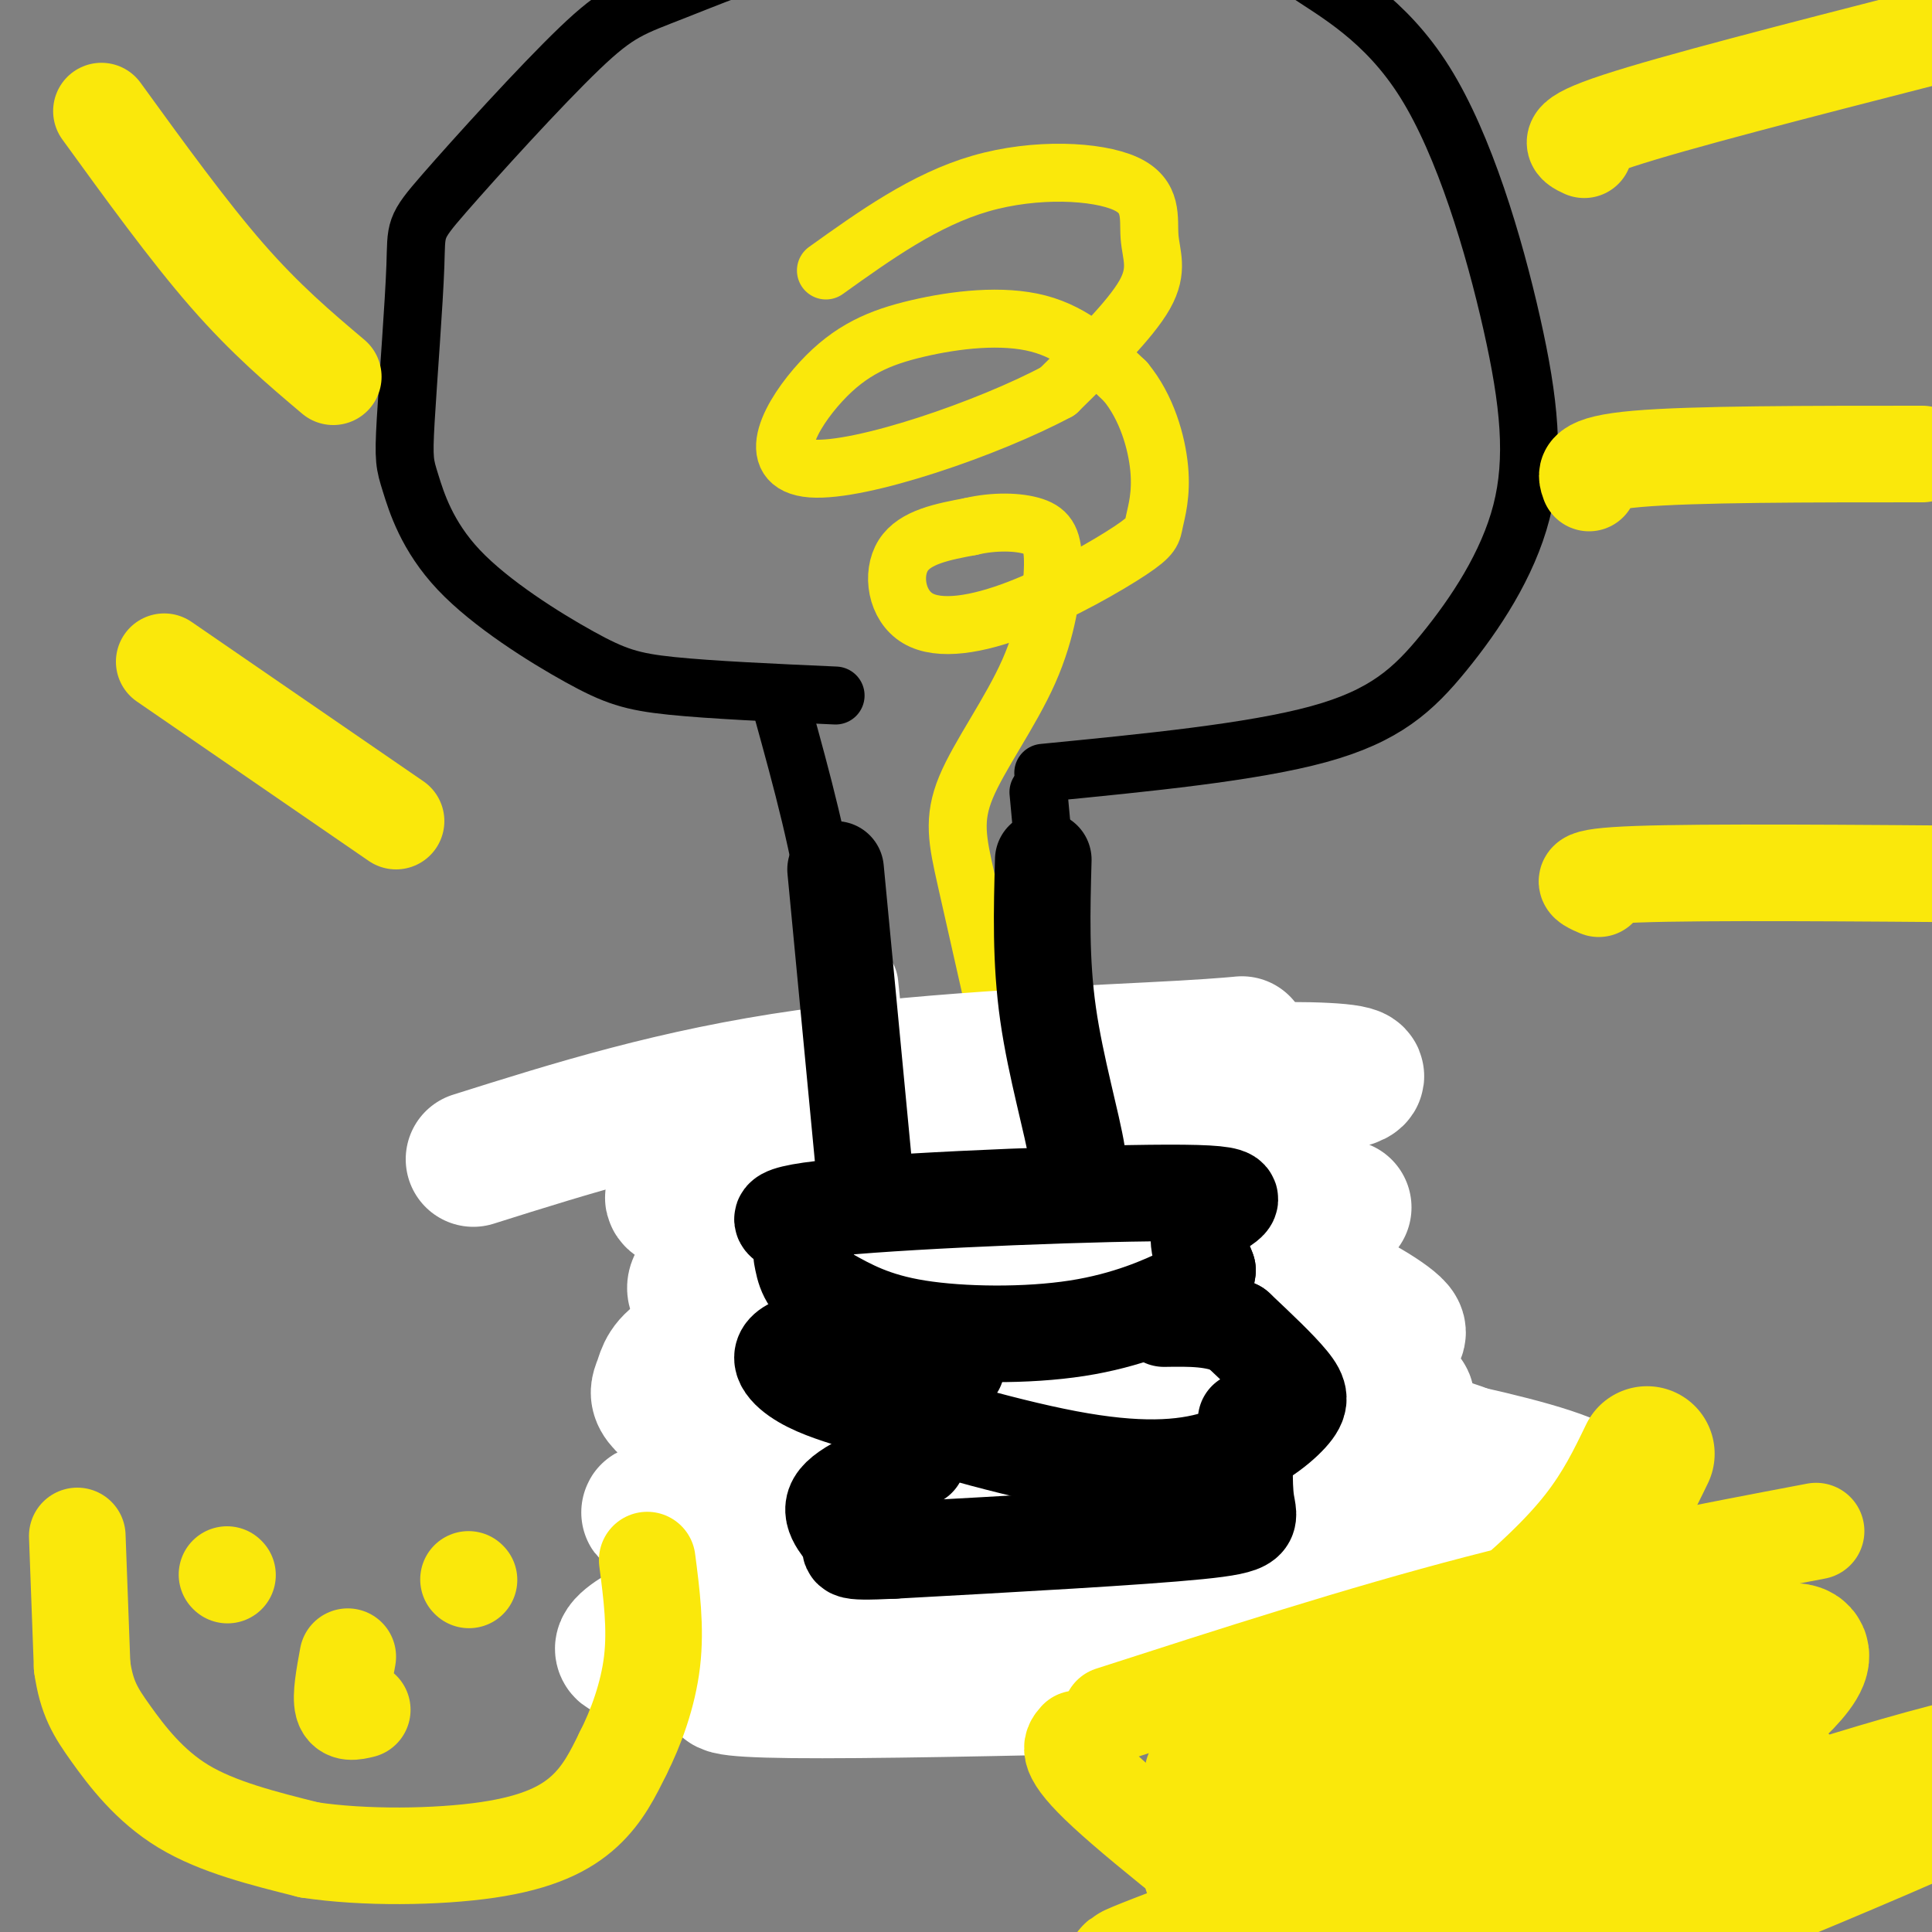 <svg viewBox='0 0 400 400' version='1.1' xmlns='http://www.w3.org/2000/svg' xmlns:xlink='http://www.w3.org/1999/xlink'><rect x="0" y="0" width="400" height="400" fill="#808080" stroke="none"/><g fill='none' stroke='#000000' stroke-width='12' stroke-linecap='round' stroke-linejoin='round'><path d='M162,231c14.083,-2.667 28.167,-5.333 39,-6c10.833,-0.667 18.417,0.667 26,2'/><path d='M227,227c8.497,1.417 16.738,3.960 20,8c3.262,4.040 1.544,9.578 1,12c-0.544,2.422 0.084,1.729 -3,3c-3.084,1.271 -9.881,4.506 -19,6c-9.119,1.494 -20.559,1.247 -32,1'/><path d='M194,257c-11.511,-0.333 -24.289,-1.667 -31,-5c-6.711,-3.333 -7.356,-8.667 -8,-14'/><path d='M179,269c-0.089,-1.733 -0.178,-3.467 5,-5c5.178,-1.533 15.622,-2.867 29,-3c13.378,-0.133 29.689,0.933 46,2'/><path d='M259,263c7.226,2.012 2.292,6.042 -1,10c-3.292,3.958 -4.940,7.845 -18,10c-13.060,2.155 -37.530,2.577 -62,3'/><path d='M178,286c-11.583,0.107 -9.542,-1.125 -9,-4c0.542,-2.875 -0.417,-7.393 0,-10c0.417,-2.607 2.208,-3.304 4,-4'/><path d='M182,290c27.267,-2.733 54.533,-5.467 70,-5c15.467,0.467 19.133,4.133 21,7c1.867,2.867 1.933,4.933 2,7'/><path d='M275,299c-0.750,2.536 -3.625,5.375 -8,8c-4.375,2.625 -10.250,5.036 -27,6c-16.750,0.964 -44.375,0.482 -72,0'/><path d='M168,313c-11.822,-2.578 -5.378,-9.022 0,-13c5.378,-3.978 9.689,-5.489 14,-7'/><path d='M173,317c33.315,-2.756 66.631,-5.512 86,-3c19.369,2.512 24.792,10.292 28,15c3.208,4.708 4.202,6.345 3,8c-1.202,1.655 -4.601,3.327 -8,5'/><path d='M282,342c-6.660,2.042 -19.309,4.647 -40,5c-20.691,0.353 -49.422,-1.544 -61,-2c-11.578,-0.456 -6.002,0.531 -5,-4c1.002,-4.531 -2.571,-14.580 -2,-21c0.571,-6.420 5.285,-9.210 10,-12'/><path d='M174,237c0.000,-15.500 0.000,-31.000 -2,-46c-2.000,-15.000 -6.000,-29.500 -10,-44'/><path d='M228,224c-2.417,1.000 -4.833,2.000 -7,-8c-2.167,-10.000 -4.083,-31.000 -6,-52'/><path d='M173,144c-12.899,-0.576 -25.798,-1.153 -34,-2c-8.202,-0.847 -11.706,-1.965 -19,-6c-7.294,-4.035 -18.377,-10.989 -25,-18c-6.623,-7.011 -8.784,-14.081 -10,-18c-1.216,-3.919 -1.485,-4.688 -1,-13c0.485,-8.312 1.724,-24.166 2,-32c0.276,-7.834 -0.409,-7.646 6,-15c6.409,-7.354 19.914,-22.250 28,-30c8.086,-7.750 10.754,-8.356 20,-12c9.246,-3.644 25.070,-10.327 44,-13c18.930,-2.673 40.965,-1.337 63,0'/><path d='M247,-15c13.708,1.315 16.479,4.602 23,9c6.521,4.398 16.794,9.907 25,23c8.206,13.093 14.345,33.771 18,50c3.655,16.229 4.825,28.010 2,39c-2.825,10.990 -9.645,21.190 -16,29c-6.355,7.810 -12.244,13.232 -26,17c-13.756,3.768 -35.378,5.884 -57,8'/></g>
<g fill='none' stroke='#fae80b' stroke-width='12' stroke-linecap='round' stroke-linejoin='round'><path d='M171,56c10.258,-7.338 20.517,-14.676 32,-18c11.483,-3.324 24.191,-2.633 30,0c5.809,2.633 4.718,7.209 5,11c0.282,3.791 1.938,6.797 -1,12c-2.938,5.203 -10.469,12.601 -18,20'/><path d='M219,81c-14.224,7.646 -40.784,16.762 -51,16c-10.216,-0.762 -4.089,-11.400 2,-18c6.089,-6.600 12.139,-9.162 20,-11c7.861,-1.838 17.532,-2.954 25,-1c7.468,1.954 12.734,6.977 18,12'/><path d='M233,79c4.427,5.317 6.494,12.610 7,18c0.506,5.390 -0.551,8.879 -1,11c-0.449,2.121 -0.292,2.875 -5,6c-4.708,3.125 -14.283,8.621 -23,12c-8.717,3.379 -16.578,4.640 -21,2c-4.422,-2.640 -5.406,-9.183 -3,-13c2.406,-3.817 8.203,-4.909 14,-6'/><path d='M201,109c4.841,-1.146 9.944,-1.010 13,0c3.056,1.010 4.065,2.895 4,8c-0.065,5.105 -1.203,13.430 -5,22c-3.797,8.570 -10.253,17.384 -13,24c-2.747,6.616 -1.785,11.033 0,19c1.785,7.967 4.392,19.483 7,31'/></g>
<g fill='none' stroke='#ffffff' stroke-width='28' stroke-linecap='round' stroke-linejoin='round'><path d='M294,335c-2.188,-3.246 -4.377,-6.492 -15,-9c-10.623,-2.508 -29.681,-4.278 -60,0c-30.319,4.278 -71.900,14.605 -85,16c-13.100,1.395 2.283,-6.142 10,-10c7.717,-3.858 7.770,-4.039 16,-6c8.230,-1.961 24.637,-5.703 51,-3c26.363,2.703 62.681,11.852 99,21'/><path d='M310,344c25.379,3.667 39.327,2.333 4,3c-35.327,0.667 -119.930,3.333 -150,3c-30.070,-0.333 -5.606,-3.667 24,-5c29.606,-1.333 64.356,-0.667 92,-3c27.644,-2.333 48.184,-7.667 33,-7c-15.184,0.667 -66.092,7.333 -117,14'/><path d='M196,349c-24.501,1.988 -27.255,-0.043 -33,-4c-5.745,-3.957 -14.483,-9.842 -19,-15c-4.517,-5.158 -4.814,-9.589 -3,-13c1.814,-3.411 5.740,-5.801 7,-8c1.260,-2.199 -0.144,-4.207 17,-7c17.144,-2.793 52.838,-6.370 73,-8c20.162,-1.630 24.792,-1.314 47,3c22.208,4.314 61.995,12.626 34,16c-27.995,3.374 -123.772,1.812 -162,1c-38.228,-0.812 -18.908,-0.872 -8,-3c10.908,-2.128 13.402,-6.322 20,-9c6.598,-2.678 17.299,-3.839 28,-5'/><path d='M197,297c20.544,-1.409 57.905,-2.433 80,-1c22.095,1.433 28.926,5.322 34,9c5.074,3.678 8.391,7.144 8,10c-0.391,2.856 -4.491,5.103 -5,7c-0.509,1.897 2.574,3.444 -21,1c-23.574,-2.444 -73.805,-8.879 -103,-14c-29.195,-5.121 -37.354,-8.928 -43,-12c-5.646,-3.072 -8.777,-5.407 -10,-7c-1.223,-1.593 -0.536,-2.442 0,-4c0.536,-1.558 0.922,-3.824 5,-6c4.078,-2.176 11.847,-4.262 19,-6c7.153,-1.738 13.690,-3.129 27,-4c13.310,-0.871 33.392,-1.223 50,0c16.608,1.223 29.741,4.022 37,6c7.259,1.978 8.646,3.137 10,5c1.354,1.863 2.677,4.432 4,7'/><path d='M289,288c2.593,1.829 7.077,2.900 -14,4c-21.077,1.100 -67.713,2.229 -92,1c-24.287,-1.229 -26.223,-4.817 -29,-8c-2.777,-3.183 -6.393,-5.960 7,-10c13.393,-4.040 43.795,-9.343 64,-12c20.205,-2.657 30.215,-2.667 40,0c9.785,2.667 19.347,8.011 23,11c3.653,2.989 1.399,3.622 -16,4c-17.399,0.378 -49.941,0.499 -71,0c-21.059,-0.499 -30.634,-1.618 -38,-3c-7.366,-1.382 -12.522,-3.026 -16,-5c-3.478,-1.974 -5.280,-4.278 1,-7c6.280,-2.722 20.640,-5.861 35,-9'/><path d='M183,254c35.123,-2.495 105.431,-4.232 94,-4c-11.431,0.232 -104.600,2.433 -130,0c-25.400,-2.433 16.969,-9.501 51,-13c34.031,-3.499 59.723,-3.428 56,-3c-3.723,0.428 -36.862,1.214 -70,2'/><path d='M184,236c-23.046,0.889 -45.662,2.111 -23,0c22.662,-2.111 90.600,-7.556 112,-11c21.400,-3.444 -3.738,-4.889 -41,-2c-37.262,2.889 -86.646,10.111 -87,10c-0.354,-0.111 48.323,-7.556 97,-15'/><path d='M242,218c19.512,-2.702 19.792,-1.958 3,-1c-16.792,0.958 -50.655,2.131 -78,6c-27.345,3.869 -48.173,10.435 -69,17'/></g>
<g fill='none' stroke='#ffffff' stroke-width='20' stroke-linecap='round' stroke-linejoin='round'><path d='M176,204c0.000,0.000 5.000,49.000 5,49'/></g>
<g fill='none' stroke='#000000' stroke-width='20' stroke-linecap='round' stroke-linejoin='round'><path d='M179,243c0.000,0.000 -6.000,-63.000 -6,-63'/><path d='M221,247c1.489,-0.867 2.978,-1.733 2,-8c-0.978,-6.267 -4.422,-17.933 -6,-29c-1.578,-11.067 -1.289,-21.533 -1,-32'/><path d='M168,255c-5.881,-1.690 -11.762,-3.381 5,-5c16.762,-1.619 56.167,-3.167 72,-3c15.833,0.167 8.095,2.048 5,5c-3.095,2.952 -1.548,6.976 0,11'/><path d='M250,263c-0.265,2.432 -0.927,3.013 -5,5c-4.073,1.987 -11.558,5.381 -22,7c-10.442,1.619 -23.841,1.463 -33,0c-9.159,-1.463 -14.080,-4.231 -19,-7'/><path d='M171,268c-4.000,-2.500 -4.500,-5.250 -5,-8'/><path d='M198,283c0.839,-2.470 1.679,-4.940 -5,-6c-6.679,-1.060 -20.875,-0.708 -27,1c-6.125,1.708 -4.179,4.774 -1,7c3.179,2.226 7.589,3.613 12,5'/><path d='M177,290c10.175,3.366 29.613,9.280 44,12c14.387,2.720 23.722,2.244 31,0c7.278,-2.244 12.498,-6.258 15,-9c2.502,-2.742 2.286,-4.212 0,-7c-2.286,-2.788 -6.643,-6.894 -11,-11'/><path d='M256,275c-4.333,-2.167 -9.667,-2.083 -15,-2'/><path d='M258,294c-0.289,6.600 -0.578,13.200 0,17c0.578,3.800 2.022,4.800 -10,6c-12.022,1.200 -37.511,2.600 -63,4'/><path d='M185,321c-11.405,0.536 -8.417,-0.125 -9,-2c-0.583,-1.875 -4.738,-4.964 -3,-8c1.738,-3.036 9.369,-6.018 17,-9'/></g>
<g fill='none' stroke='#fae80b' stroke-width='20' stroke-linecap='round' stroke-linejoin='round'><path d='M82,170c0.000,0.000 -48.000,-33.000 -48,-33'/><path d='M69,78c-7.000,-5.917 -14.000,-11.833 -22,-21c-8.000,-9.167 -17.000,-21.583 -26,-34'/><path d='M328,31c-2.333,-1.083 -4.667,-2.167 7,-6c11.667,-3.833 37.333,-10.417 63,-17'/><path d='M329,100c-0.750,-2.000 -1.500,-4.000 10,-5c11.500,-1.000 35.250,-1.000 59,-1'/><path d='M331,184c-2.917,-1.250 -5.833,-2.500 8,-3c13.833,-0.500 44.417,-0.250 75,0'/><path d='M47,326c0.000,0.000 0.100,0.100 0.1,0.1'/><path d='M97,327c0.000,0.000 0.100,0.100 0.1,0.1'/><path d='M16,318c0.000,0.000 1.000,27.000 1,27'/><path d='M17,345c0.929,6.560 2.750,9.458 6,14c3.250,4.542 7.929,10.726 15,15c7.071,4.274 16.536,6.637 26,9'/><path d='M64,383c11.298,1.726 26.542,1.542 37,0c10.458,-1.542 16.131,-4.440 20,-8c3.869,-3.560 5.935,-7.780 8,-12'/><path d='M129,363c2.622,-5.156 5.178,-12.044 6,-19c0.822,-6.956 -0.089,-13.978 -1,-21'/><path d='M72,343c-0.750,4.083 -1.500,8.167 -1,10c0.500,1.833 2.250,1.417 4,1'/><path d='M247,367c0.000,0.000 0.100,0.100 0.1,0.1'/><path d='M295,357c0.000,0.000 0.100,0.100 0.1,0.1'/><path d='M275,387c0.000,0.000 70.000,-24.000 70,-24'/><path d='M339,331c0.000,0.000 17.000,30.000 17,30'/><path d='M223,360c-1.333,1.500 -2.667,3.000 6,11c8.667,8.000 27.333,22.500 46,37'/><path d='M230,355c25.833,-8.333 51.667,-16.667 76,-23c24.333,-6.333 47.167,-10.667 70,-15'/></g>
<g fill='none' stroke='#fae80b' stroke-width='28' stroke-linecap='round' stroke-linejoin='round'><path d='M341,301c-2.659,5.503 -5.317,11.006 -10,17c-4.683,5.994 -11.389,12.480 -23,22c-11.611,9.520 -28.126,22.075 -38,28c-9.874,5.925 -13.106,5.221 -16,5c-2.894,-0.221 -5.450,0.042 2,-4c7.450,-4.042 24.905,-12.390 43,-20c18.095,-7.610 36.829,-14.481 49,-18c12.171,-3.519 17.778,-3.685 -4,8c-21.778,11.685 -70.940,35.223 -87,44c-16.060,8.777 0.983,2.793 21,-5c20.017,-7.793 43.009,-17.397 66,-27'/><path d='M344,351c17.806,-7.140 29.321,-11.489 29,-8c-0.321,3.489 -12.478,14.816 -29,23c-16.522,8.184 -37.411,13.226 -42,15c-4.589,1.774 7.120,0.280 18,-3c10.880,-3.280 20.929,-8.345 2,-2c-18.929,6.345 -66.837,24.098 -82,30c-15.163,5.902 2.418,-0.049 20,-6'/><path d='M370,370c-44.676,18.052 -89.351,36.104 -98,41c-8.649,4.896 18.729,-3.365 39,-11c20.271,-7.635 33.433,-14.644 58,-23c24.567,-8.356 60.537,-18.057 49,-11c-11.537,7.057 -70.582,30.874 -93,40c-22.418,9.126 -8.209,3.563 6,-2'/></g>
</svg>